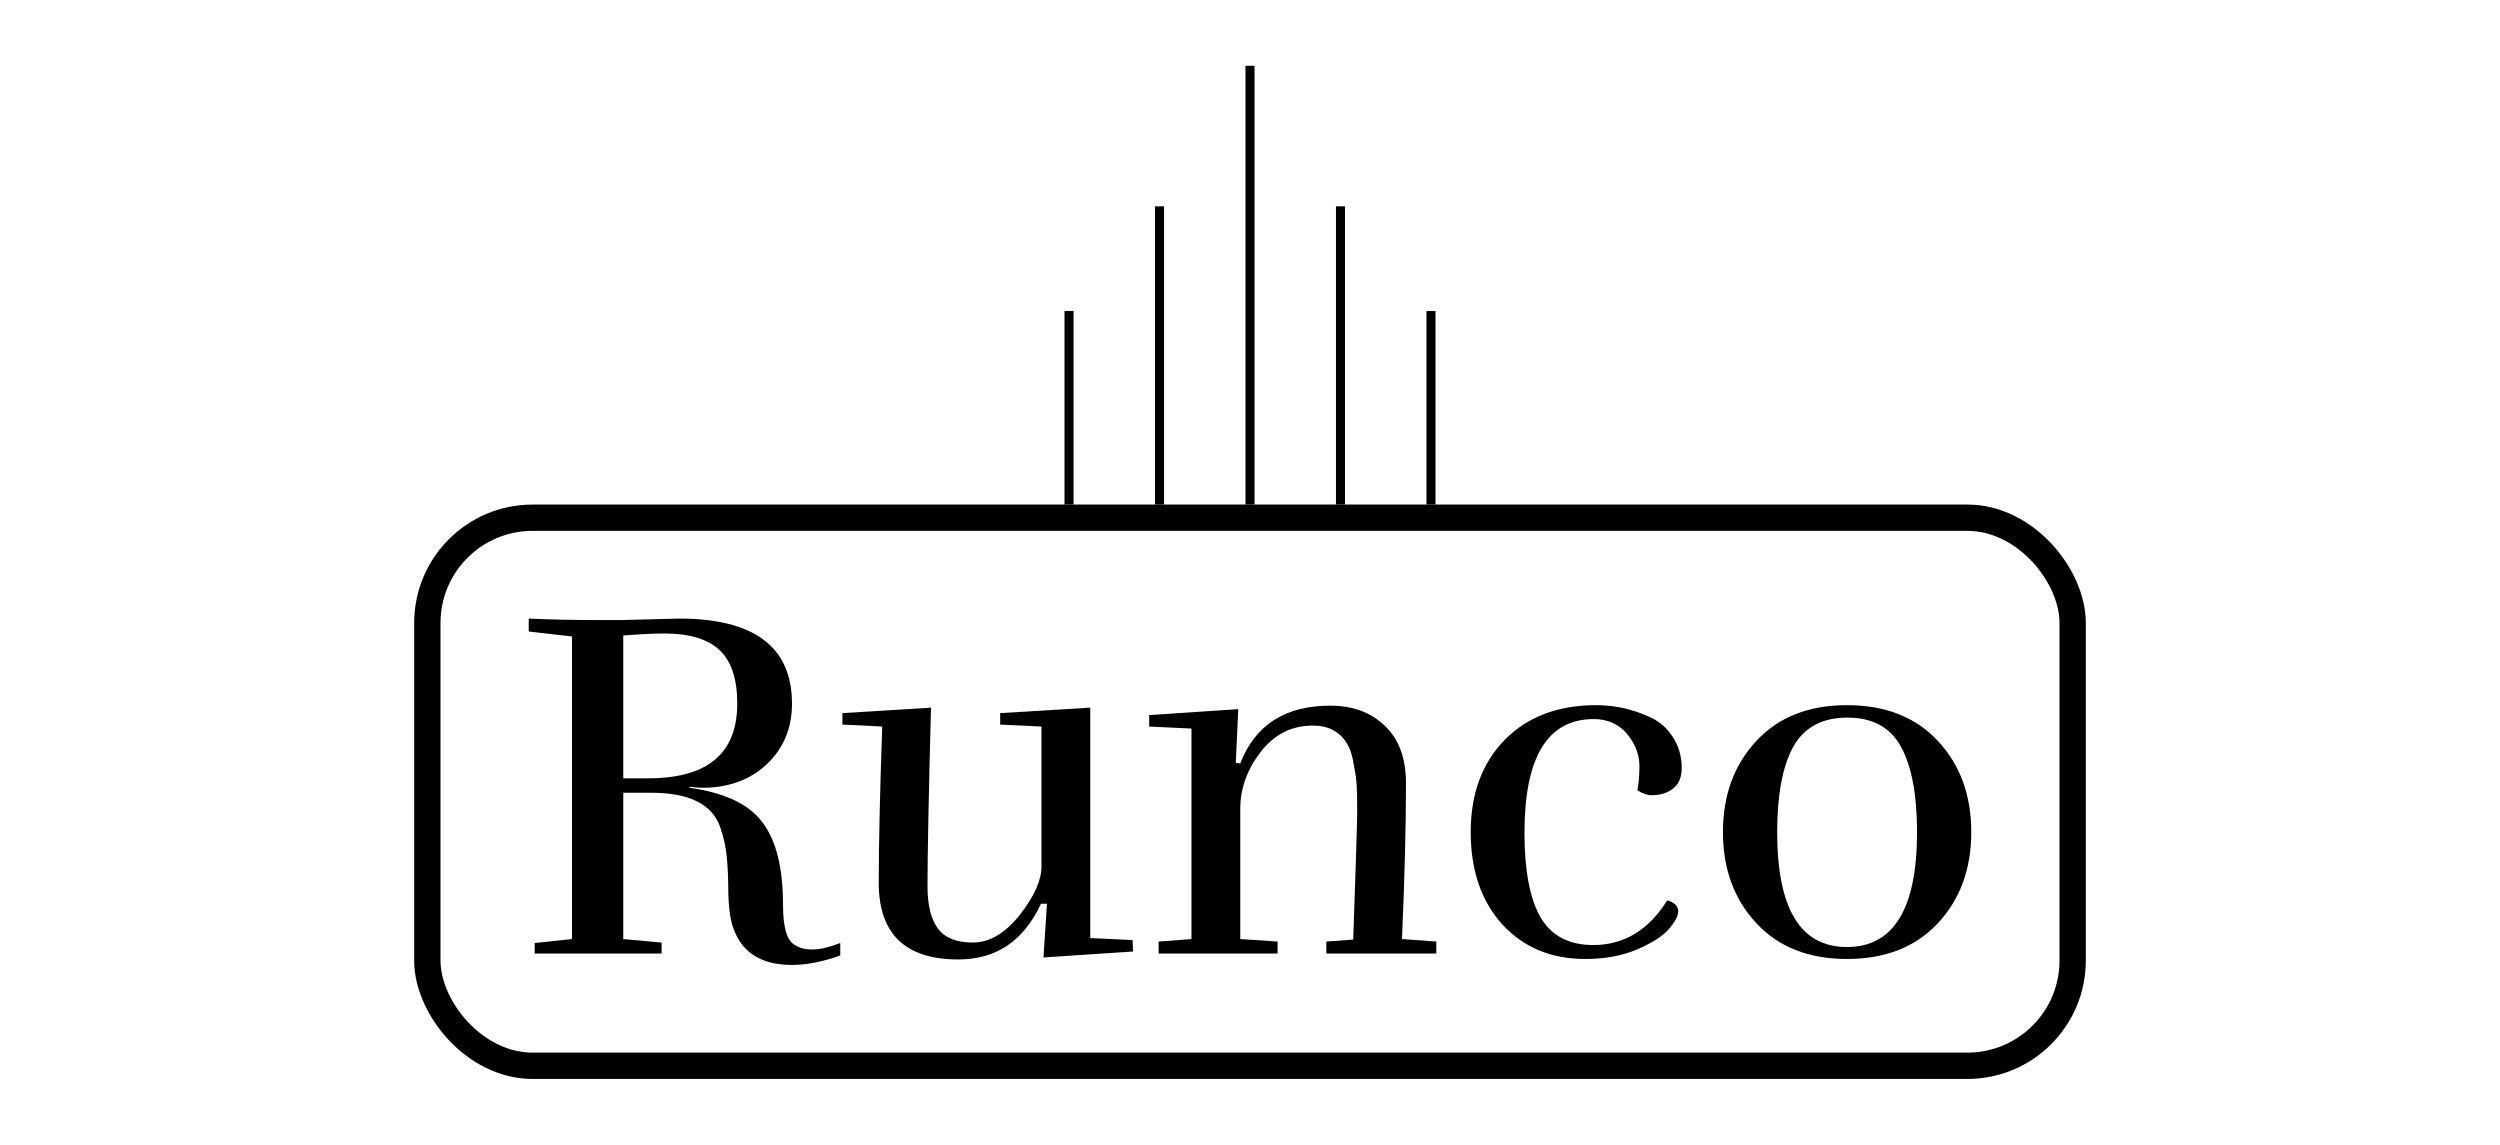 <svg width="190" height="87" viewBox="0 0 190 87" fill="none" xmlns="http://www.w3.org/2000/svg">
<rect x="32.477" y="39.346" width="125.045" height="41.654" rx="8" stroke="black" stroke-width="2"/>
<path d="M47.369 59.152H49.26C53.774 59.152 56.031 57.261 56.031 53.478C56.031 51.612 55.589 50.264 54.707 49.431C53.824 48.574 52.412 48.145 50.471 48.145C49.714 48.145 48.68 48.196 47.369 48.297V59.152ZM47.293 47.124L51.605 47.011C57.329 47.011 60.191 49.167 60.191 53.478C60.191 55.344 59.548 56.883 58.262 58.093C57.001 59.278 55.362 59.871 53.345 59.871C53.169 59.871 52.853 59.845 52.4 59.795V59.871C55.097 60.249 56.951 61.131 57.959 62.518C58.993 63.88 59.51 65.973 59.51 68.797C59.51 70.562 59.838 71.583 60.494 71.861C60.796 72.062 61.212 72.163 61.742 72.163C62.297 72.163 63.002 71.999 63.86 71.671V72.617C62.523 73.096 61.3 73.336 60.191 73.336C57.72 73.336 56.194 72.276 55.614 70.158C55.463 69.604 55.375 68.822 55.35 67.813C55.35 66.805 55.312 65.91 55.236 65.128C55.16 64.346 54.984 63.565 54.707 62.783C54.076 61.093 52.336 60.249 49.487 60.249H47.369V71.369L50.281 71.633V72.466H40.636V71.671L43.473 71.369V48.372L40.183 47.994V47.011C41.796 47.086 43.524 47.124 45.364 47.124H47.293Z" fill="black"/>
<path d="M72.836 72.919C68.802 72.919 66.784 70.978 66.784 67.095C66.784 64.245 66.873 60.287 67.049 55.218L64.023 55.067V54.197L70.756 53.781C70.579 60.438 70.491 64.964 70.491 67.359C70.491 68.797 70.756 69.868 71.285 70.575C71.815 71.281 72.697 71.633 73.933 71.633C75.194 71.633 76.379 70.94 77.488 69.553C78.598 68.141 79.152 66.906 79.152 65.847V55.218L76.013 55.067V54.197L82.859 53.781V71.293L86.074 71.444L86.112 72.314L79.304 72.768L79.569 68.683H79.115C77.803 71.507 75.71 72.919 72.836 72.919Z" fill="black"/>
<path d="M94.259 58.017C95.394 55.092 97.676 53.63 101.105 53.63C102.819 53.63 104.206 54.147 105.265 55.181C106.324 56.189 106.854 57.639 106.854 59.53C106.854 62.783 106.753 66.729 106.551 71.369L109.161 71.558V72.466H100.802V71.558L102.845 71.407C103.046 65.708 103.147 62.443 103.147 61.61C103.147 60.778 103.135 60.148 103.109 59.719C103.084 59.265 103.009 58.723 102.883 58.093C102.782 57.437 102.618 56.92 102.391 56.542C101.836 55.609 100.966 55.143 99.781 55.143C98.167 55.143 96.844 55.811 95.81 57.147C94.776 58.484 94.259 59.934 94.259 61.497V71.369L97.096 71.558V72.466H88.056V71.558L90.552 71.369V55.37L87.337 55.218V54.348L94.108 53.895L93.918 57.979L94.259 58.017Z" fill="black"/>
<path d="M121.306 53.592C122.718 53.592 124.08 53.895 125.391 54.5C126.122 54.828 126.702 55.332 127.131 56.013C127.585 56.693 127.811 57.488 127.811 58.395C127.811 59.303 127.408 59.921 126.601 60.249C126.273 60.375 125.92 60.438 125.542 60.438C125.189 60.438 124.823 60.312 124.445 60.06C124.546 59.53 124.596 58.912 124.596 58.206C124.596 57.475 124.37 56.782 123.916 56.126C123.26 55.143 122.327 54.651 121.117 54.651C117.612 54.651 115.859 57.538 115.859 63.312C115.859 66.137 116.263 68.267 117.07 69.704C117.902 71.117 119.238 71.823 121.079 71.823C123.424 71.823 125.303 70.688 126.715 68.419C127.269 68.595 127.547 68.872 127.547 69.251C127.547 69.604 127.307 70.058 126.828 70.612C126.374 71.142 125.567 71.659 124.407 72.163C123.273 72.642 121.961 72.882 120.474 72.882C117.877 72.882 115.771 71.999 114.157 70.234C112.569 68.469 111.774 66.137 111.774 63.237C111.774 60.337 112.632 58.005 114.346 56.24C116.086 54.474 118.406 53.592 121.306 53.592Z" fill="black"/>
<path d="M149.817 63.237C149.817 66.036 148.973 68.343 147.283 70.158C145.594 71.974 143.287 72.882 140.362 72.882C137.462 72.882 135.167 71.974 133.478 70.158C131.788 68.343 130.944 66.036 130.944 63.237C130.944 60.438 131.788 58.131 133.478 56.315C135.167 54.5 137.462 53.592 140.362 53.592C143.287 53.592 145.594 54.5 147.283 56.315C148.973 58.131 149.817 60.438 149.817 63.237ZM135.066 63.237C135.066 69.062 136.831 71.974 140.362 71.974C143.917 71.974 145.695 69.062 145.695 63.237C145.695 60.413 145.291 58.257 144.484 56.769C143.677 55.281 142.316 54.538 140.399 54.538C138.483 54.538 137.109 55.281 136.277 56.769C135.47 58.257 135.066 60.413 135.066 63.237Z" fill="black"/>
<rect x="80.902" y="23.635" width="0.688" height="14.711" fill="black"/>
<rect x="108.41" y="23.635" width="0.688" height="14.711" fill="black"/>
<rect x="101.533" y="15.68" width="0.688" height="22.666" fill="black"/>
<rect x="94.656" y="5" width="0.688" height="33.346" fill="black"/>
<rect x="87.779" y="15.68" width="0.688" height="22.666" fill="black"/>
</svg>

